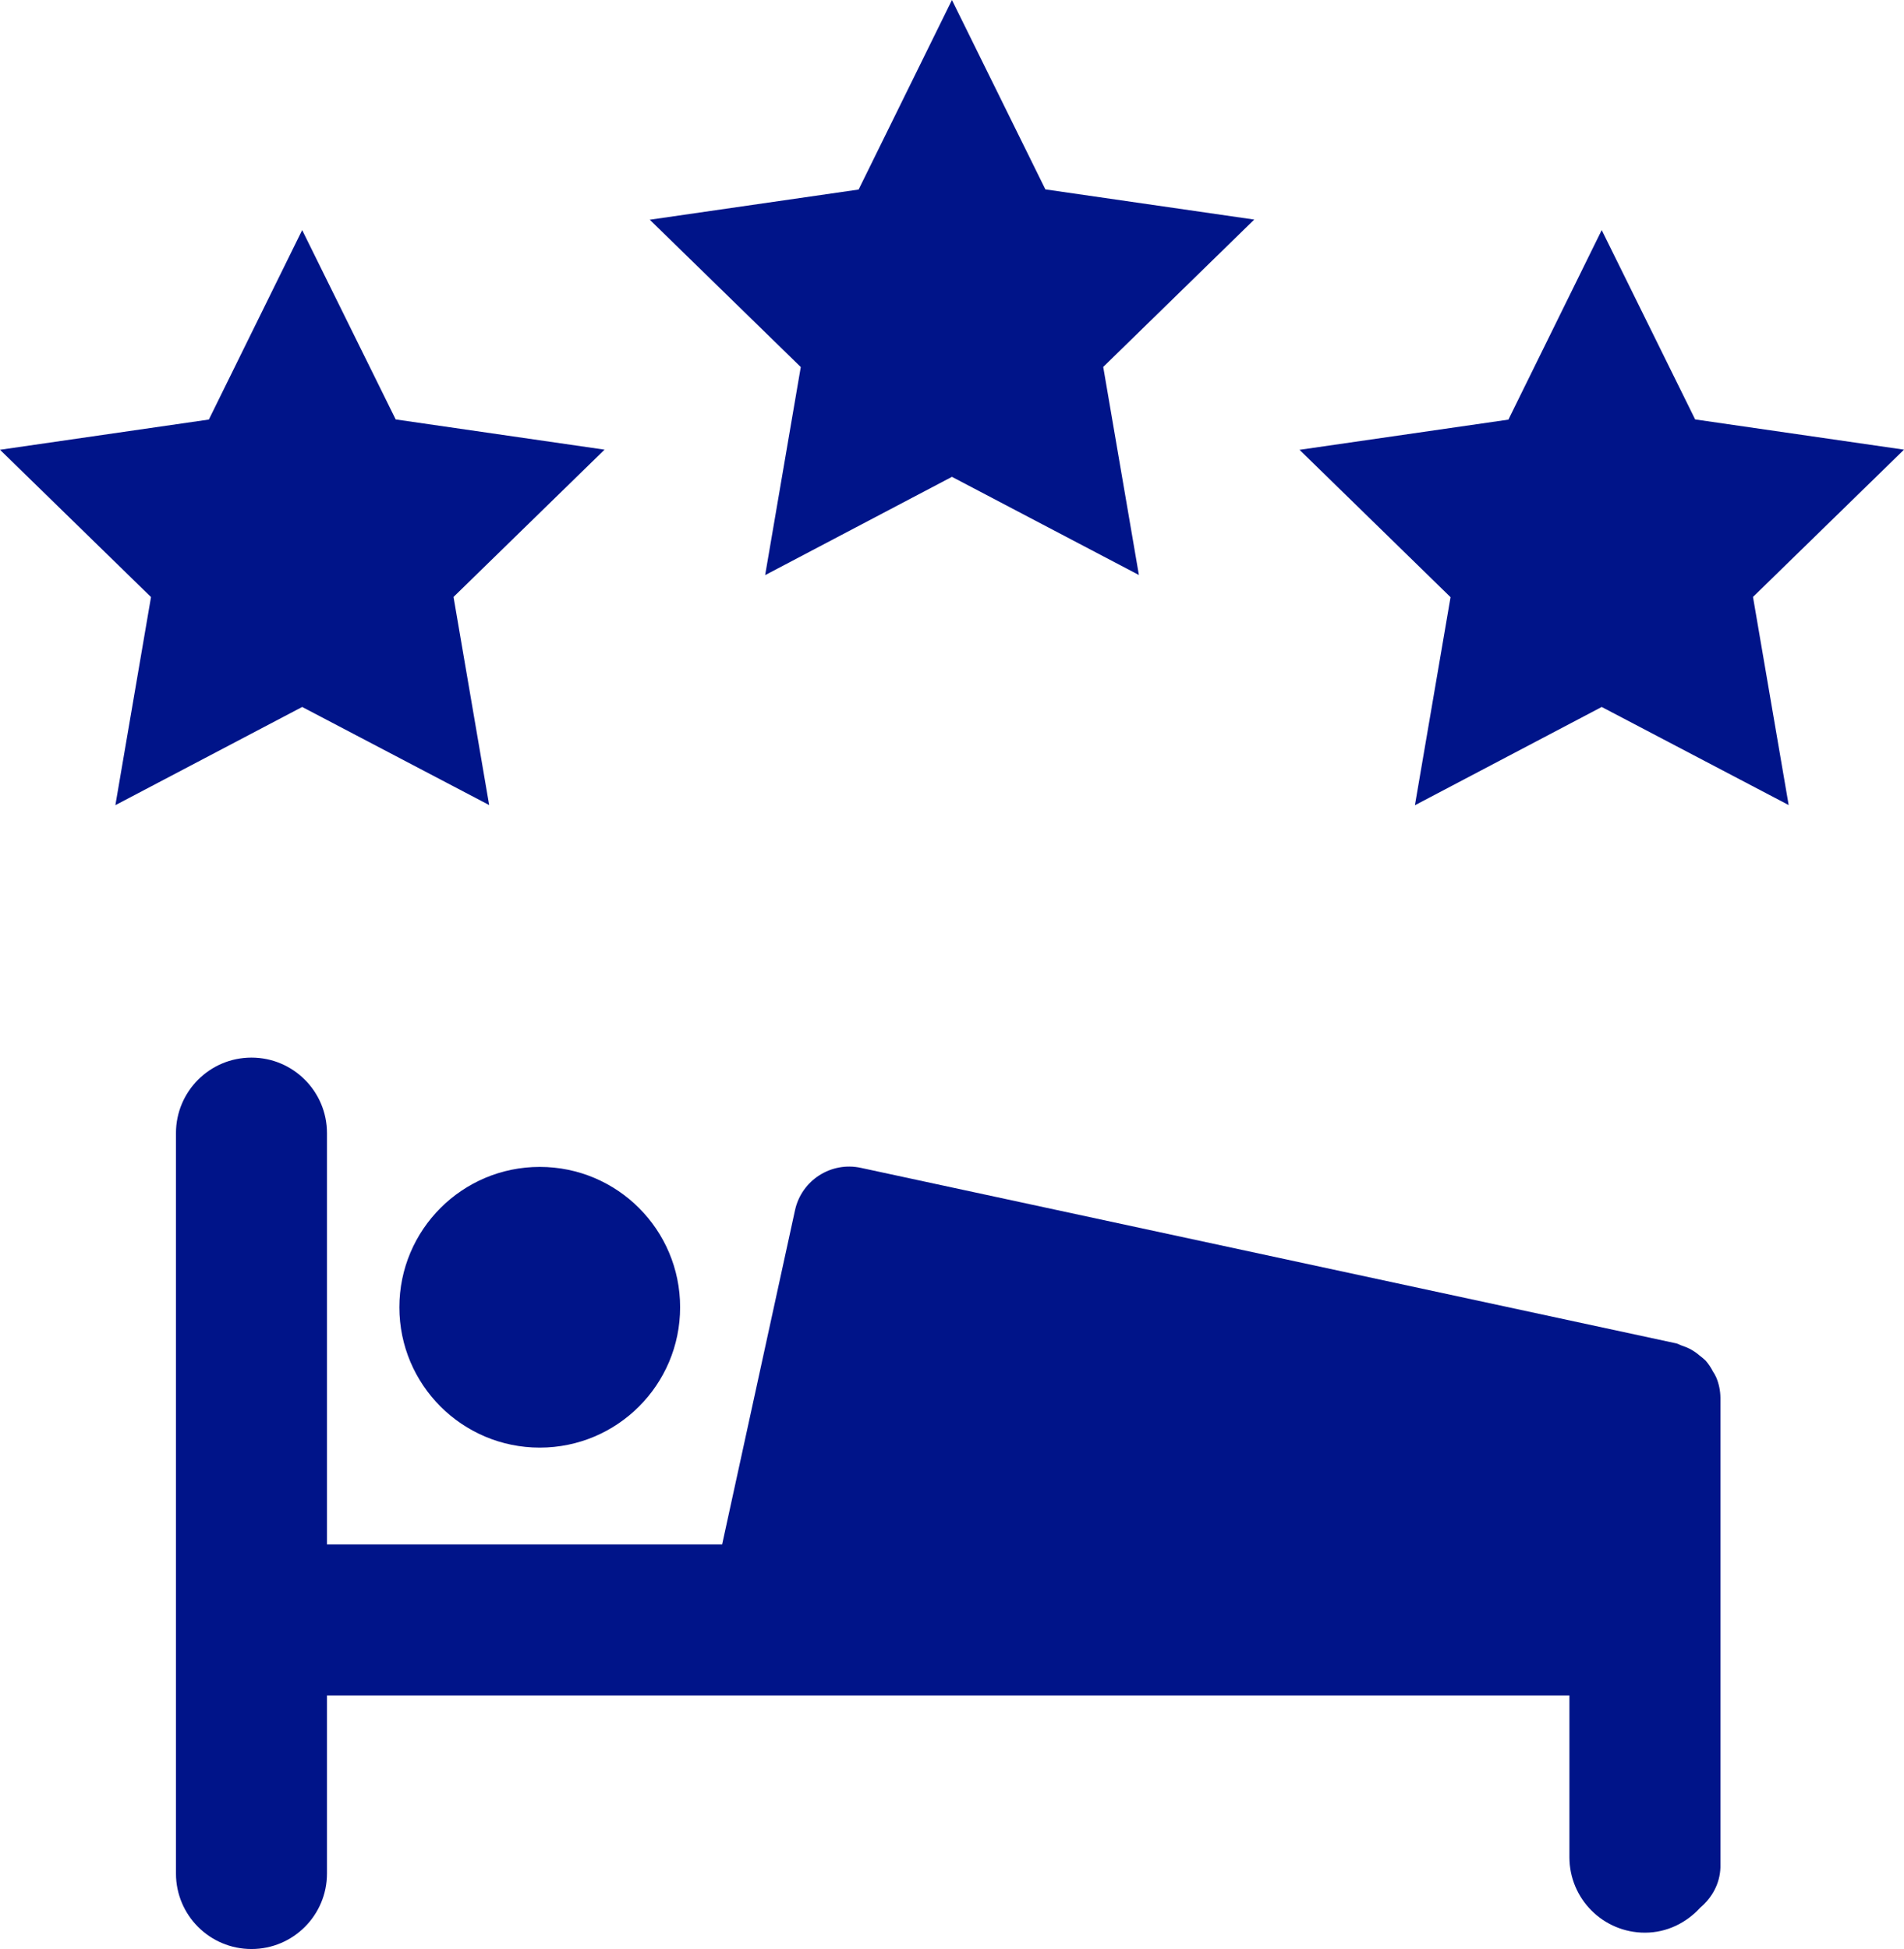 <?xml version="1.0" encoding="UTF-8"?>
<svg id="Layer_2" data-name="Layer 2" xmlns="http://www.w3.org/2000/svg" width="479.89" height="491.22" xmlns:xlink="http://www.w3.org/1999/xlink" viewBox="0 0 479.89 491.22">
  <defs>
    <clipPath id="clippath">
      <rect width="479.89" height="491.22" fill="none"/>
    </clipPath>
    <clipPath id="clippath-1">
      <rect y="0" width="483.33" height="494.75" fill="none"/>
    </clipPath>
  </defs>
  <g id="Layer_1-2" data-name="Layer 1">
    <g clip-path="url(#clippath)">
      <g isolation="isolate">
        <g clip-path="url(#clippath-1)">
          <path d="M431.73,345.66c-.5-.99-1.11-1.9-1.84-2.74-.47-.45-.99-.88-1.52-1.28-.78-.67-1.63-1.25-2.54-1.72-.62-.3-1.26-.56-1.93-.78-.47-.15-.9-.44-1.4-.56l-205.51-44.24c-7.54-1.64-14.96,3.14-16.61,10.66l-18.37,84.25h-99.6v-103.67c0-10.5-8.52-19.03-19.03-19.03s-19.03,8.53-19.03,19.03v186.61c0,10.5,8.51,19.03,19.03,19.03s19.03-8.53,19.03-19.03v-44.88h313.15v40.76c0,10.52,8.52,19.03,19.03,19.03,5.57,0,10.47-2.5,13.96-6.32,2.92-2.47,4.93-5.98,5.07-10.09v-118.42c-.02-1.75-.37-3.47-1.04-5.08-.24-.54-.52-1.04-.84-1.52" fill="#001489"/>
          <path d="M100.66,329.48c0,19.54,15.85,35.37,35.38,35.37s35.38-15.83,35.38-35.37-15.83-35.38-35.38-35.38-35.38,15.85-35.38,35.38" fill="#001489"/>
          <polygon points="76.16 178.18 123.29 202.9 114.31 150.45 152.37 113.33 99.73 105.71 76.16 57.99 52.64 105.74 0 113.36 38.06 150.48 29.08 202.93 76.16 178.18" fill="#001489"/>
          <polygon points="479.89 113.33 427.25 105.71 403.7 57.99 380.18 105.76 327.54 113.37 365.6 150.51 356.62 202.95 403.7 178.18 450.82 202.9 441.83 150.45 479.89 113.33" fill="#001489"/>
          <polygon points="192.85 144.95 239.93 120.18 287.05 144.92 278.06 92.48 316.12 55.34 263.48 47.73 239.93 0 216.41 47.77 163.77 55.38 201.83 92.51 192.85 144.95" fill="#001489"/>
        </g>
      </g>
    </g>
  </g>
</svg>